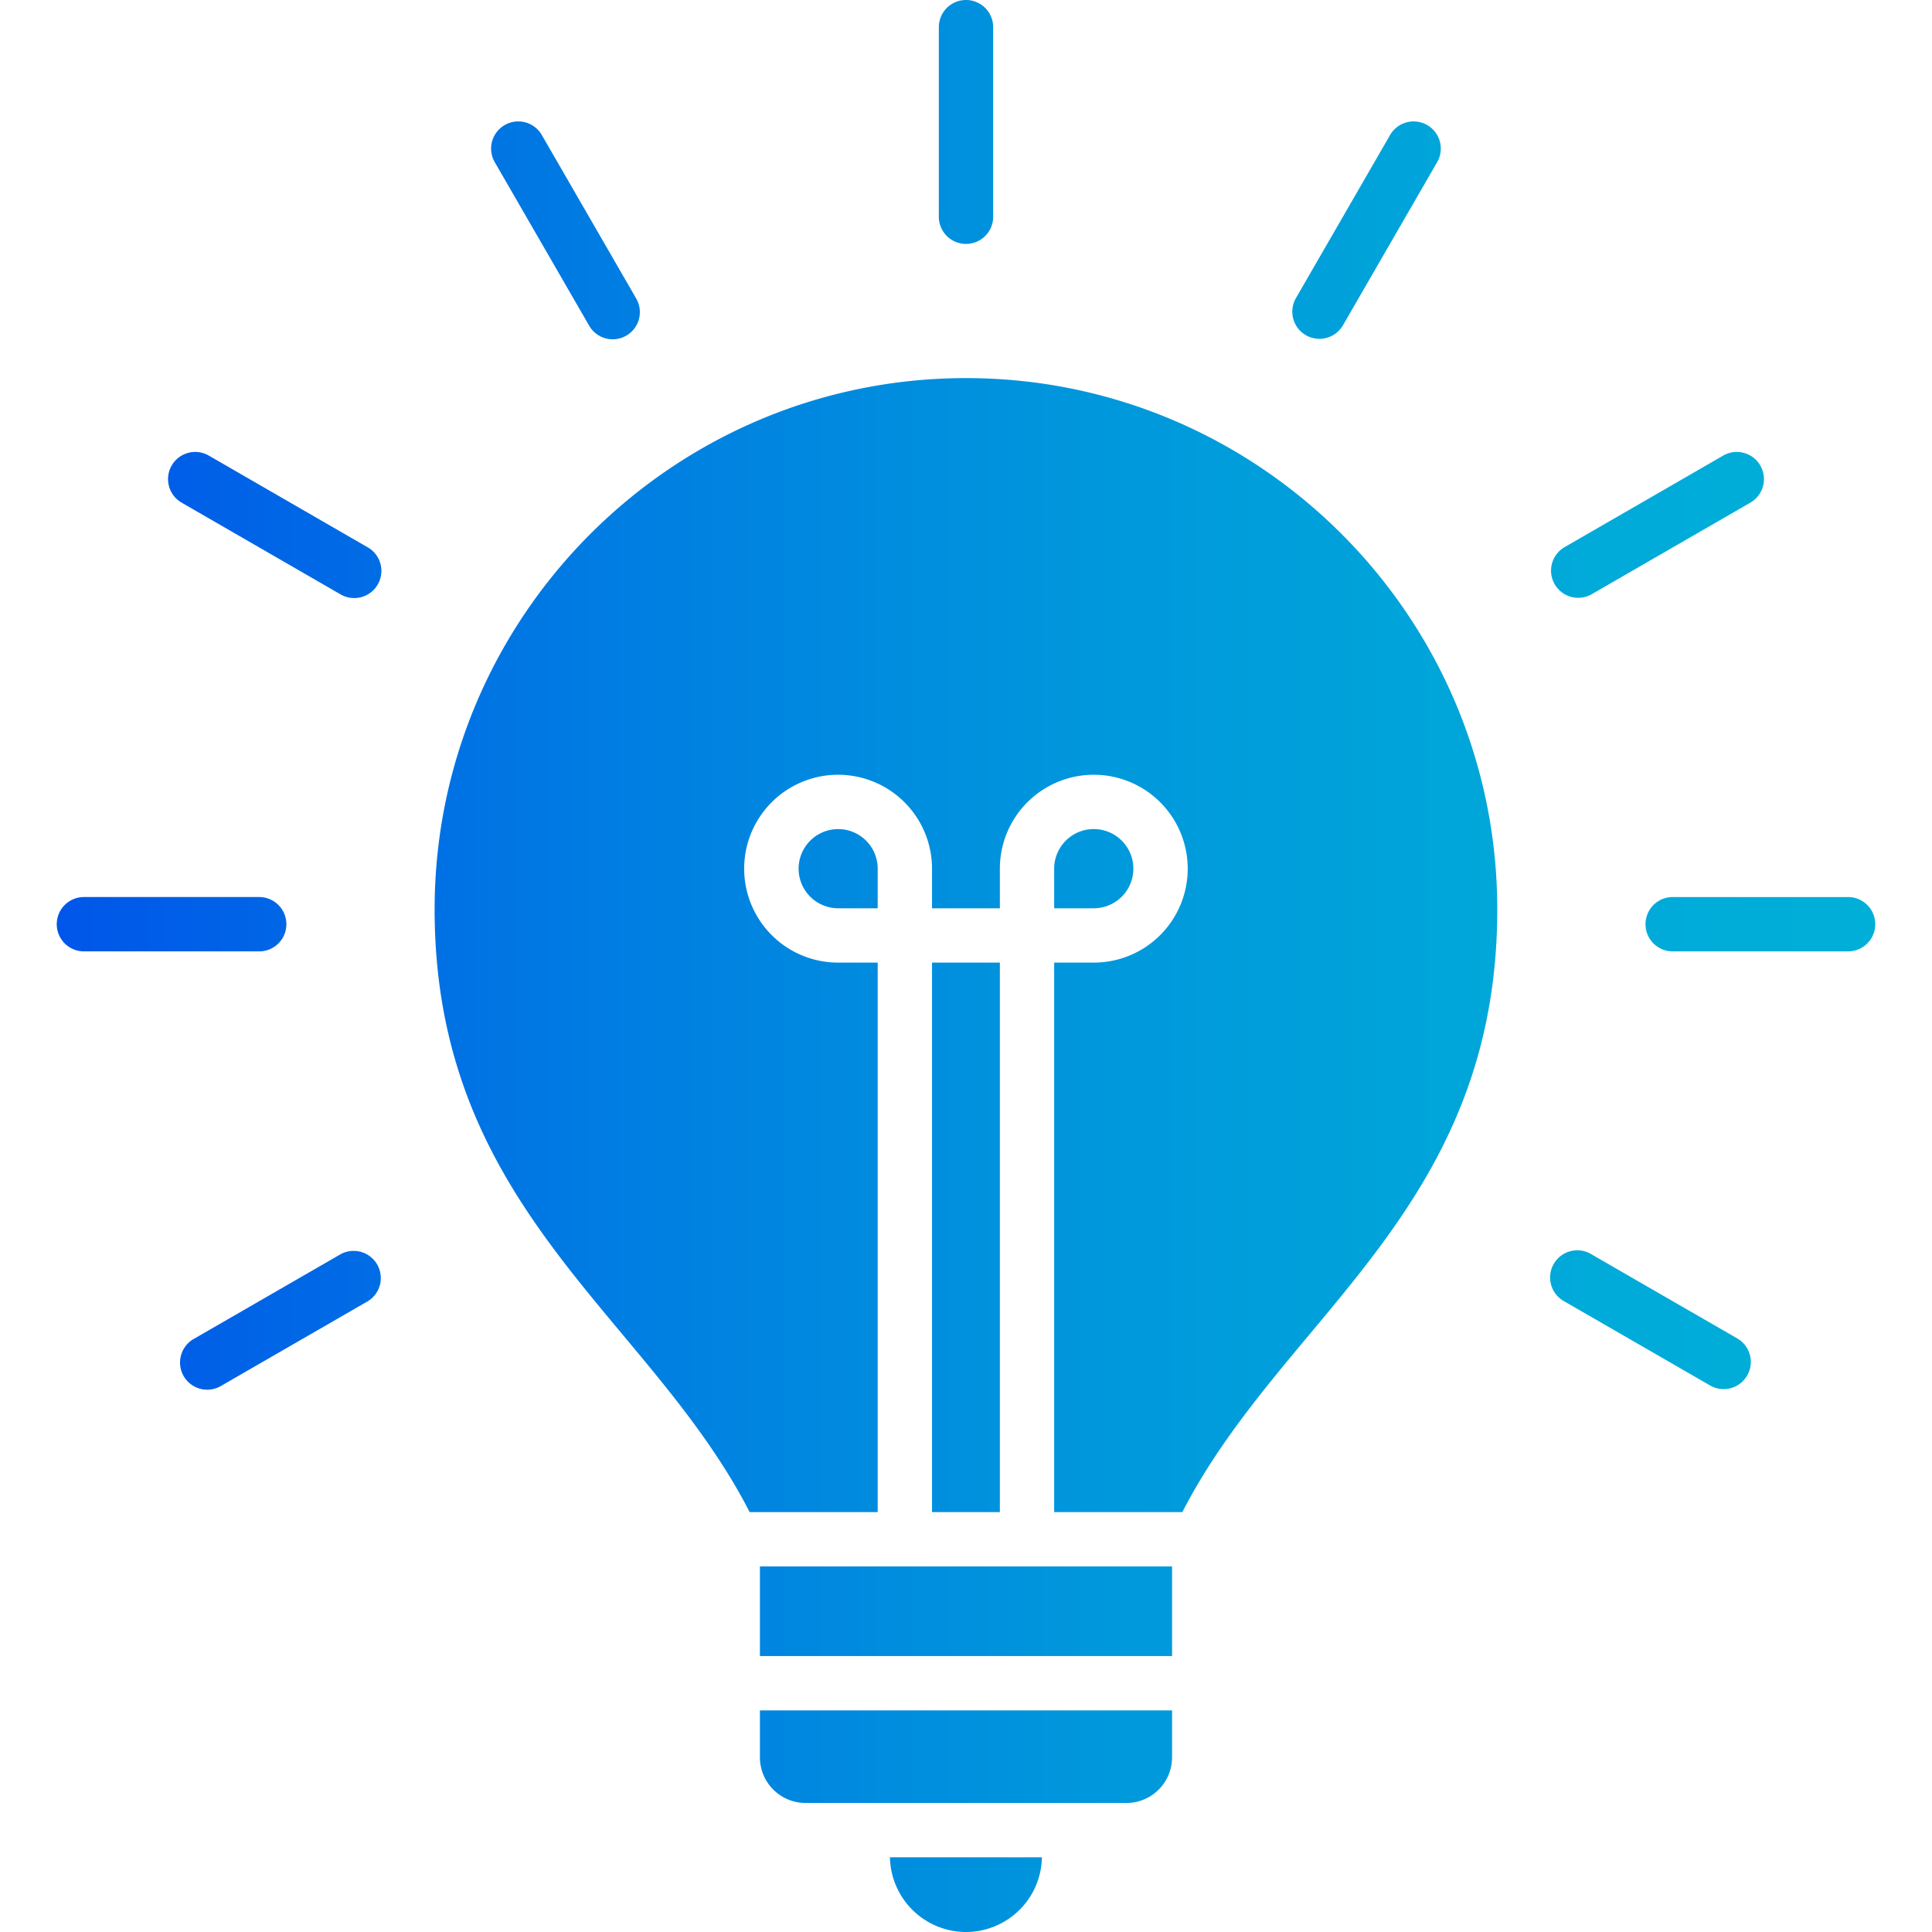 <svg data-name="Layer 1" xmlns:xlink="http://www.w3.org/1999/xlink" xmlns="http://www.w3.org/2000/svg" viewBox="0 0 512 512" id="Layer_1"><linearGradient y2="256" y1="256" x2="496.959" x1="15.041" gradientUnits="userSpaceOnUse" id="New_Gradient_Swatch"><stop stop-color="#0056e9" offset="0"></stop><stop stop-color="#0057e9" offset=".008"></stop><stop stop-color="#007de2" offset=".304"></stop><stop stop-color="#0098dc" offset=".577"></stop><stop stop-color="#00a9d9" offset=".818"></stop><stop stop-color="#00afd8" offset="1"></stop></linearGradient><path fill="url(#New_Gradient_Swatch)" d="m131.181 43.09a7.2 7.2 0 1 1 12.468-7.2l24.889 43.11a7.2 7.2 0 1 1 -12.468 7.2zm124.819 21.552a7.2 7.2 0 0 0 7.2-7.2v-50.242a7.2 7.2 0 1 0 -14.4 0v50.243a7.2 7.2 0 0 0 7.2 7.199zm162.249 93.785a7.158 7.158 0 0 0 3.592-.966l41.909-24.19a7.2 7.2 0 1 0 -7.2-12.468l-41.909 24.19a7.2 7.2 0 0 0 3.605 13.434zm-370-25.156 41.908 24.19a7.2 7.2 0 1 0 7.2-12.468l-41.909-24.193a7.2 7.2 0 1 0 -7.2 12.468zm297.819-44.443a7.2 7.2 0 0 0 9.834-2.634l24.889-43.1a7.2 7.2 0 1 0 -12.468-7.2l-24.889 43.106a7.2 7.2 0 0 0 2.634 9.828zm-123.934 130.89a10.492 10.492 0 0 0 0 20.984h10.466v-10.5a10.486 10.486 0 0 0 -10.466-10.484zm78.219 10.487a10.492 10.492 0 0 0 -20.984 0v10.5h10.5a10.5 10.5 0 0 0 10.484-10.5zm-53.359 24.895v145.627h17.981v-145.627zm9.006-154.9c-77.653 0-140.821 63.157-140.821 140.79 0 53.04 25.354 83.4 49.885 112.763 12.162 14.568 24.715 29.61 33.6 46.974h33.936v-145.627h-10.466a24.891 24.891 0 1 1 24.86-24.89v10.5h17.981v-10.5a24.891 24.891 0 1 1 24.891 24.89h-10.5v145.627h33.969c8.883-17.364 21.426-32.395 33.588-46.964 24.524-29.363 49.867-59.723 49.867-112.773 0-77.633-63.157-140.79-140.79-140.79zm-54.613 338.67h109.226v-23.749h-109.226zm0 26.844a12.1 12.1 0 0 0 12.09 12.091h85.046a12.1 12.1 0 0 0 12.09-12.091v-12.44h-109.226zm54.613 46.286a20.151 20.151 0 0 0 20.12-19.791h-40.271a20.177 20.177 0 0 0 20.151 19.791zm204.514-157.233-38.79-22.381a7.2 7.2 0 1 0 -7.195 12.47l38.79 22.381a7.2 7.2 0 0 0 7.195-12.47zm29.247-117.042h-46.484a7.2 7.2 0 0 0 0 14.4h46.484a7.2 7.2 0 0 0 0-14.4zm-413.868 7.2a7.2 7.2 0 0 0 -7.2-7.2h-46.454a7.2 7.2 0 0 0 0 14.4h46.455a7.2 7.2 0 0 0 7.199-7.201zm14.355 87.462-38.79 22.381a7.2 7.2 0 1 0 7.194 12.47l38.791-22.381a7.2 7.2 0 0 0 -7.195-12.47z"></path></svg>
